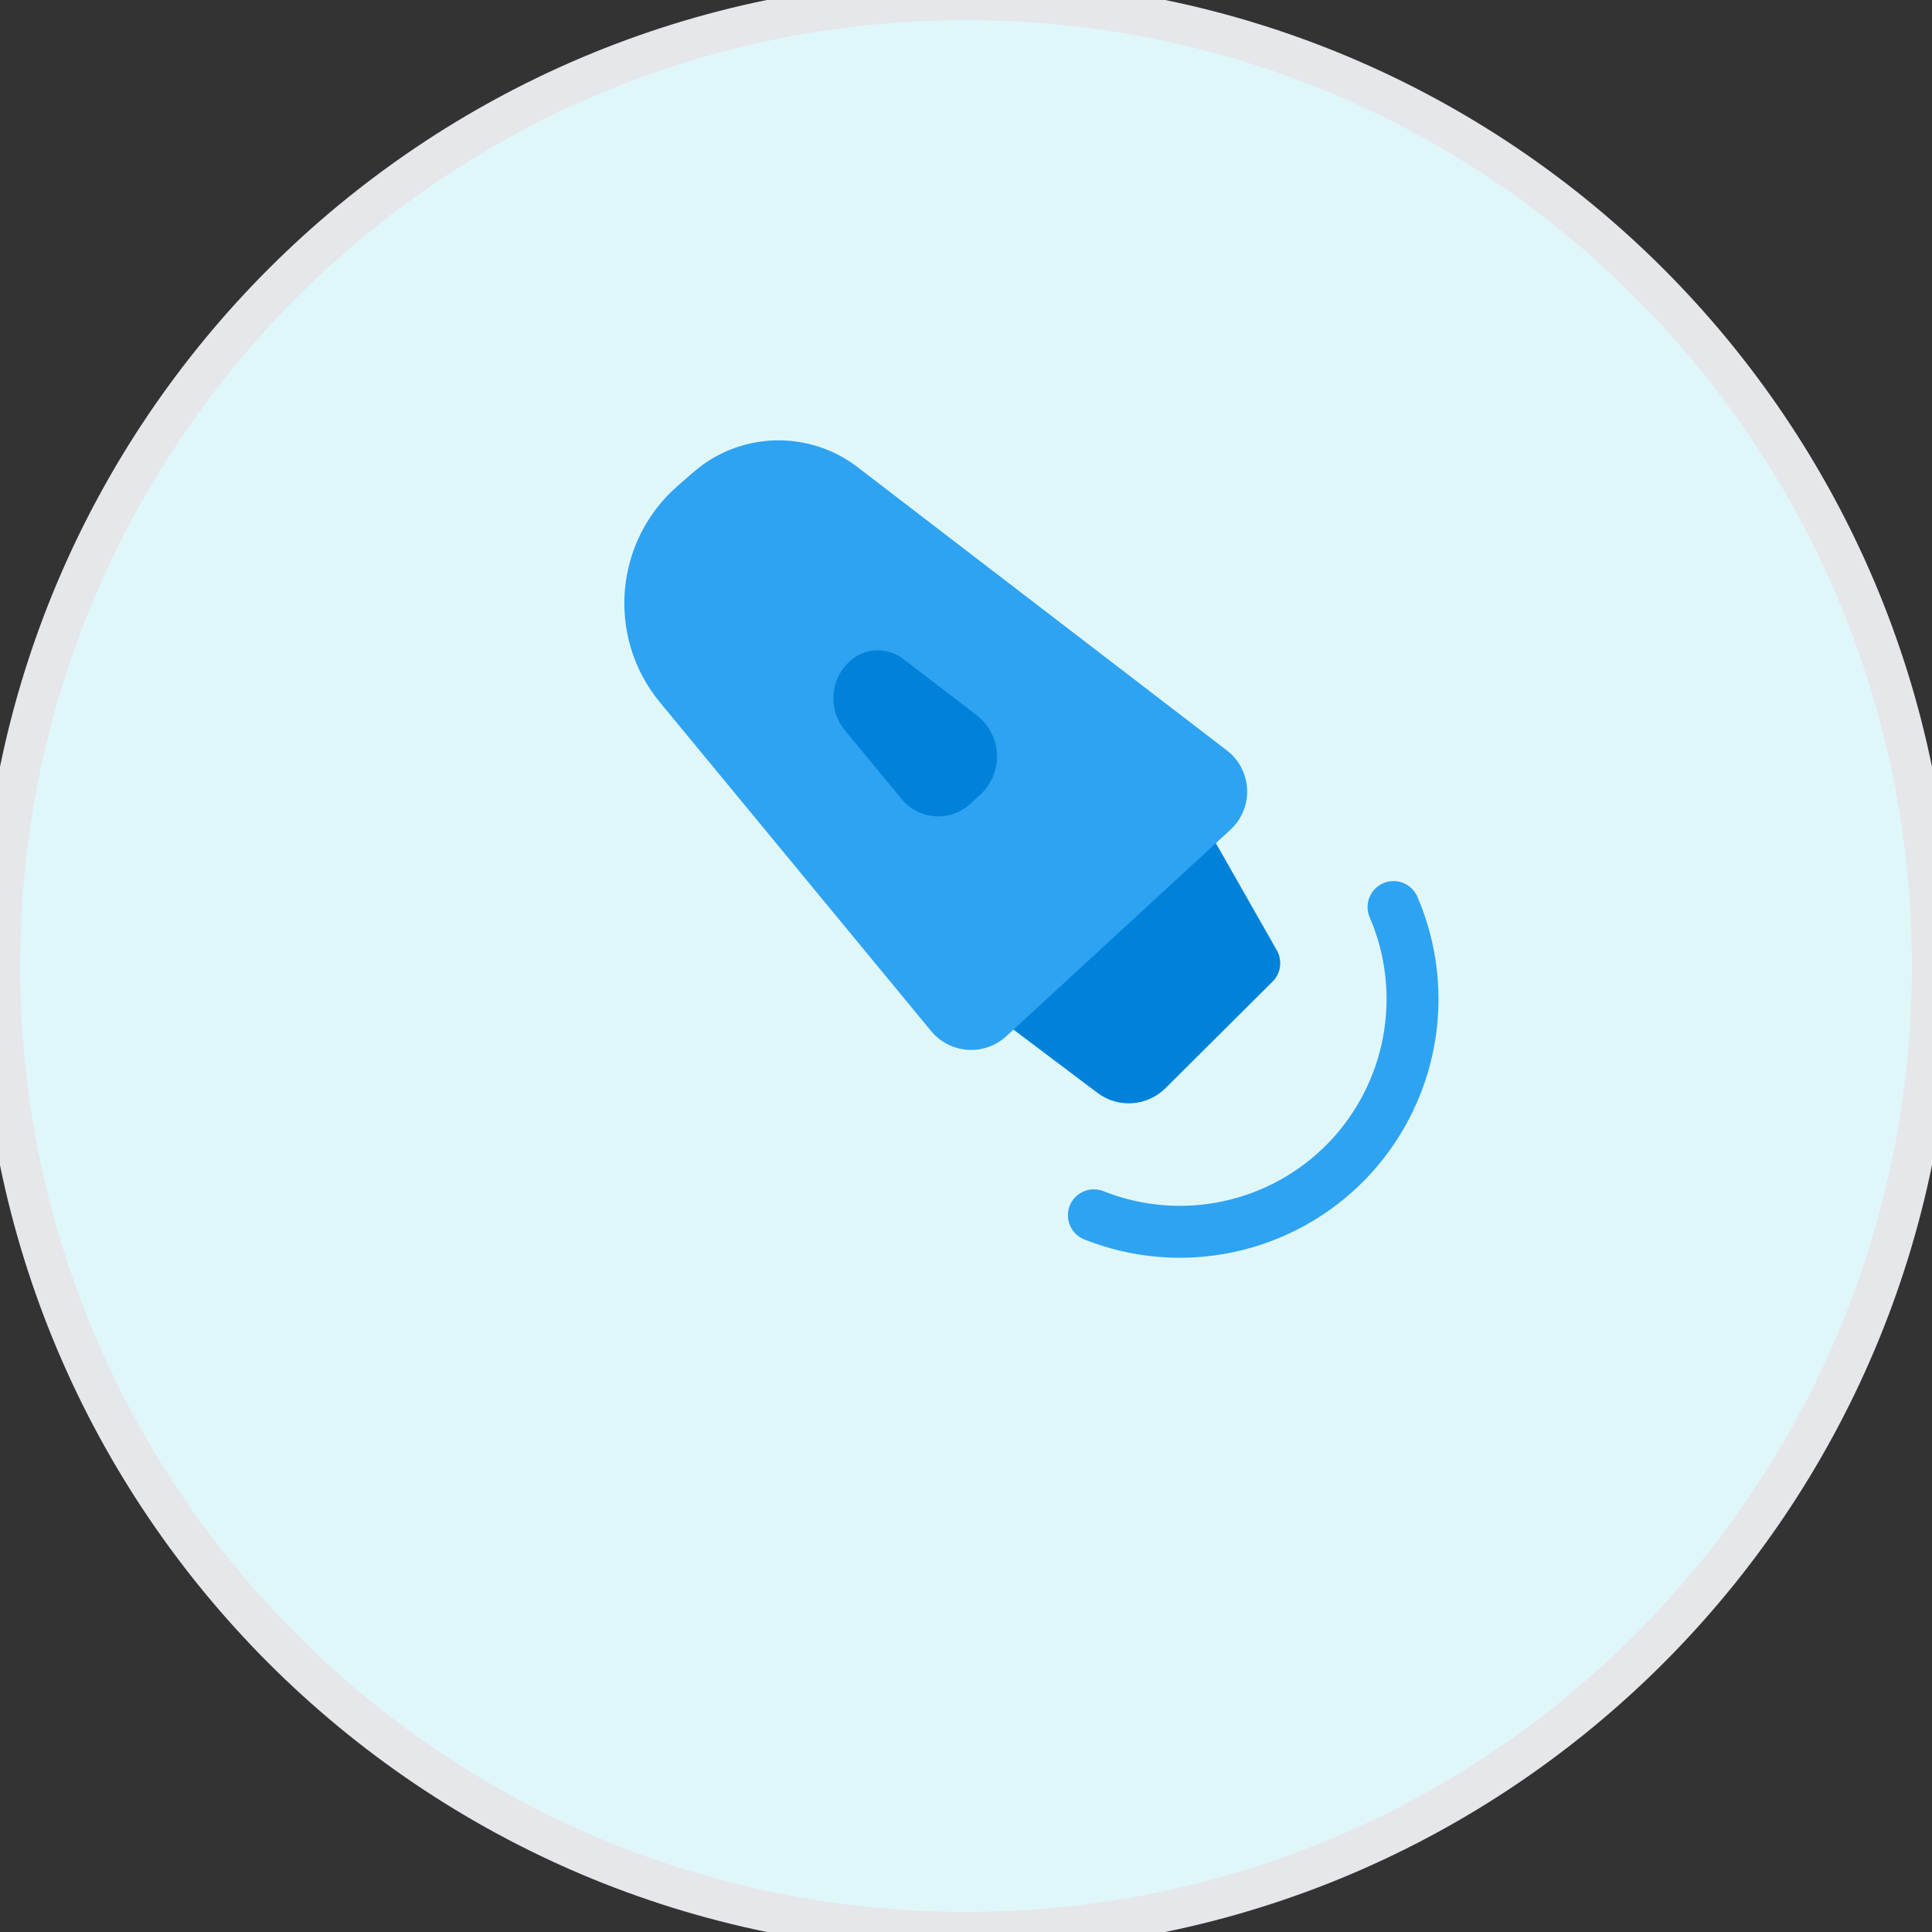 <svg xmlns="http://www.w3.org/2000/svg" width="48" height="48" viewBox="0 0 48 48" fill="none"><rect x="0" y="0" width="48" height="48" fill="#333333" stroke="none"/><path d="M24 0C37.255 0 48 10.745 48 24C48 37.255 37.255 48 24 48C10.745 48 0 37.255 0 24C0 10.745 10.745 0 24 0Z" fill="#E0F7FA"></path><path d="M24 0C37.255 0 48 10.745 48 24C48 37.255 37.255 48 24 48C10.745 48 0 37.255 0 24C0 10.745 10.745 0 24 0Z" stroke="#E5E7EB"></path><path d="M31.723 23.611L30.084 20.73L24.453 25.033L27.268 27.153C27.78 27.539 28.499 27.489 28.954 27.037L31.617 24.387C31.823 24.182 31.866 23.864 31.723 23.611Z" fill="#0082DA"></path><path d="M16.838 12.07L17.223 11.735C18.38 10.726 20.088 10.672 21.306 11.606L30.48 18.643C31.116 19.13 31.158 20.073 30.569 20.615L25.002 25.744C24.458 26.245 23.604 26.187 23.133 25.616L16.396 17.45C15.062 15.833 15.258 13.448 16.838 12.07Z" fill="#2EA3F2"></path><path d="M22.403 19.855L20.988 18.14C20.56 17.621 20.623 16.855 21.13 16.413C21.502 16.088 22.05 16.071 22.442 16.371L24.266 17.77C24.901 18.258 24.944 19.2 24.355 19.743L24.107 19.972C23.61 20.429 22.832 20.375 22.403 19.855Z" fill="#0082DA"></path><path d="M27.177 30.194C28.239 30.617 29.403 30.715 30.521 30.476C31.64 30.237 32.662 29.672 33.459 28.852C34.255 28.032 34.791 26.994 34.998 25.87C35.206 24.745 35.075 23.584 34.622 22.535" stroke="#2EA3F2" stroke-width="1.29" stroke-linecap="round"></path></svg>